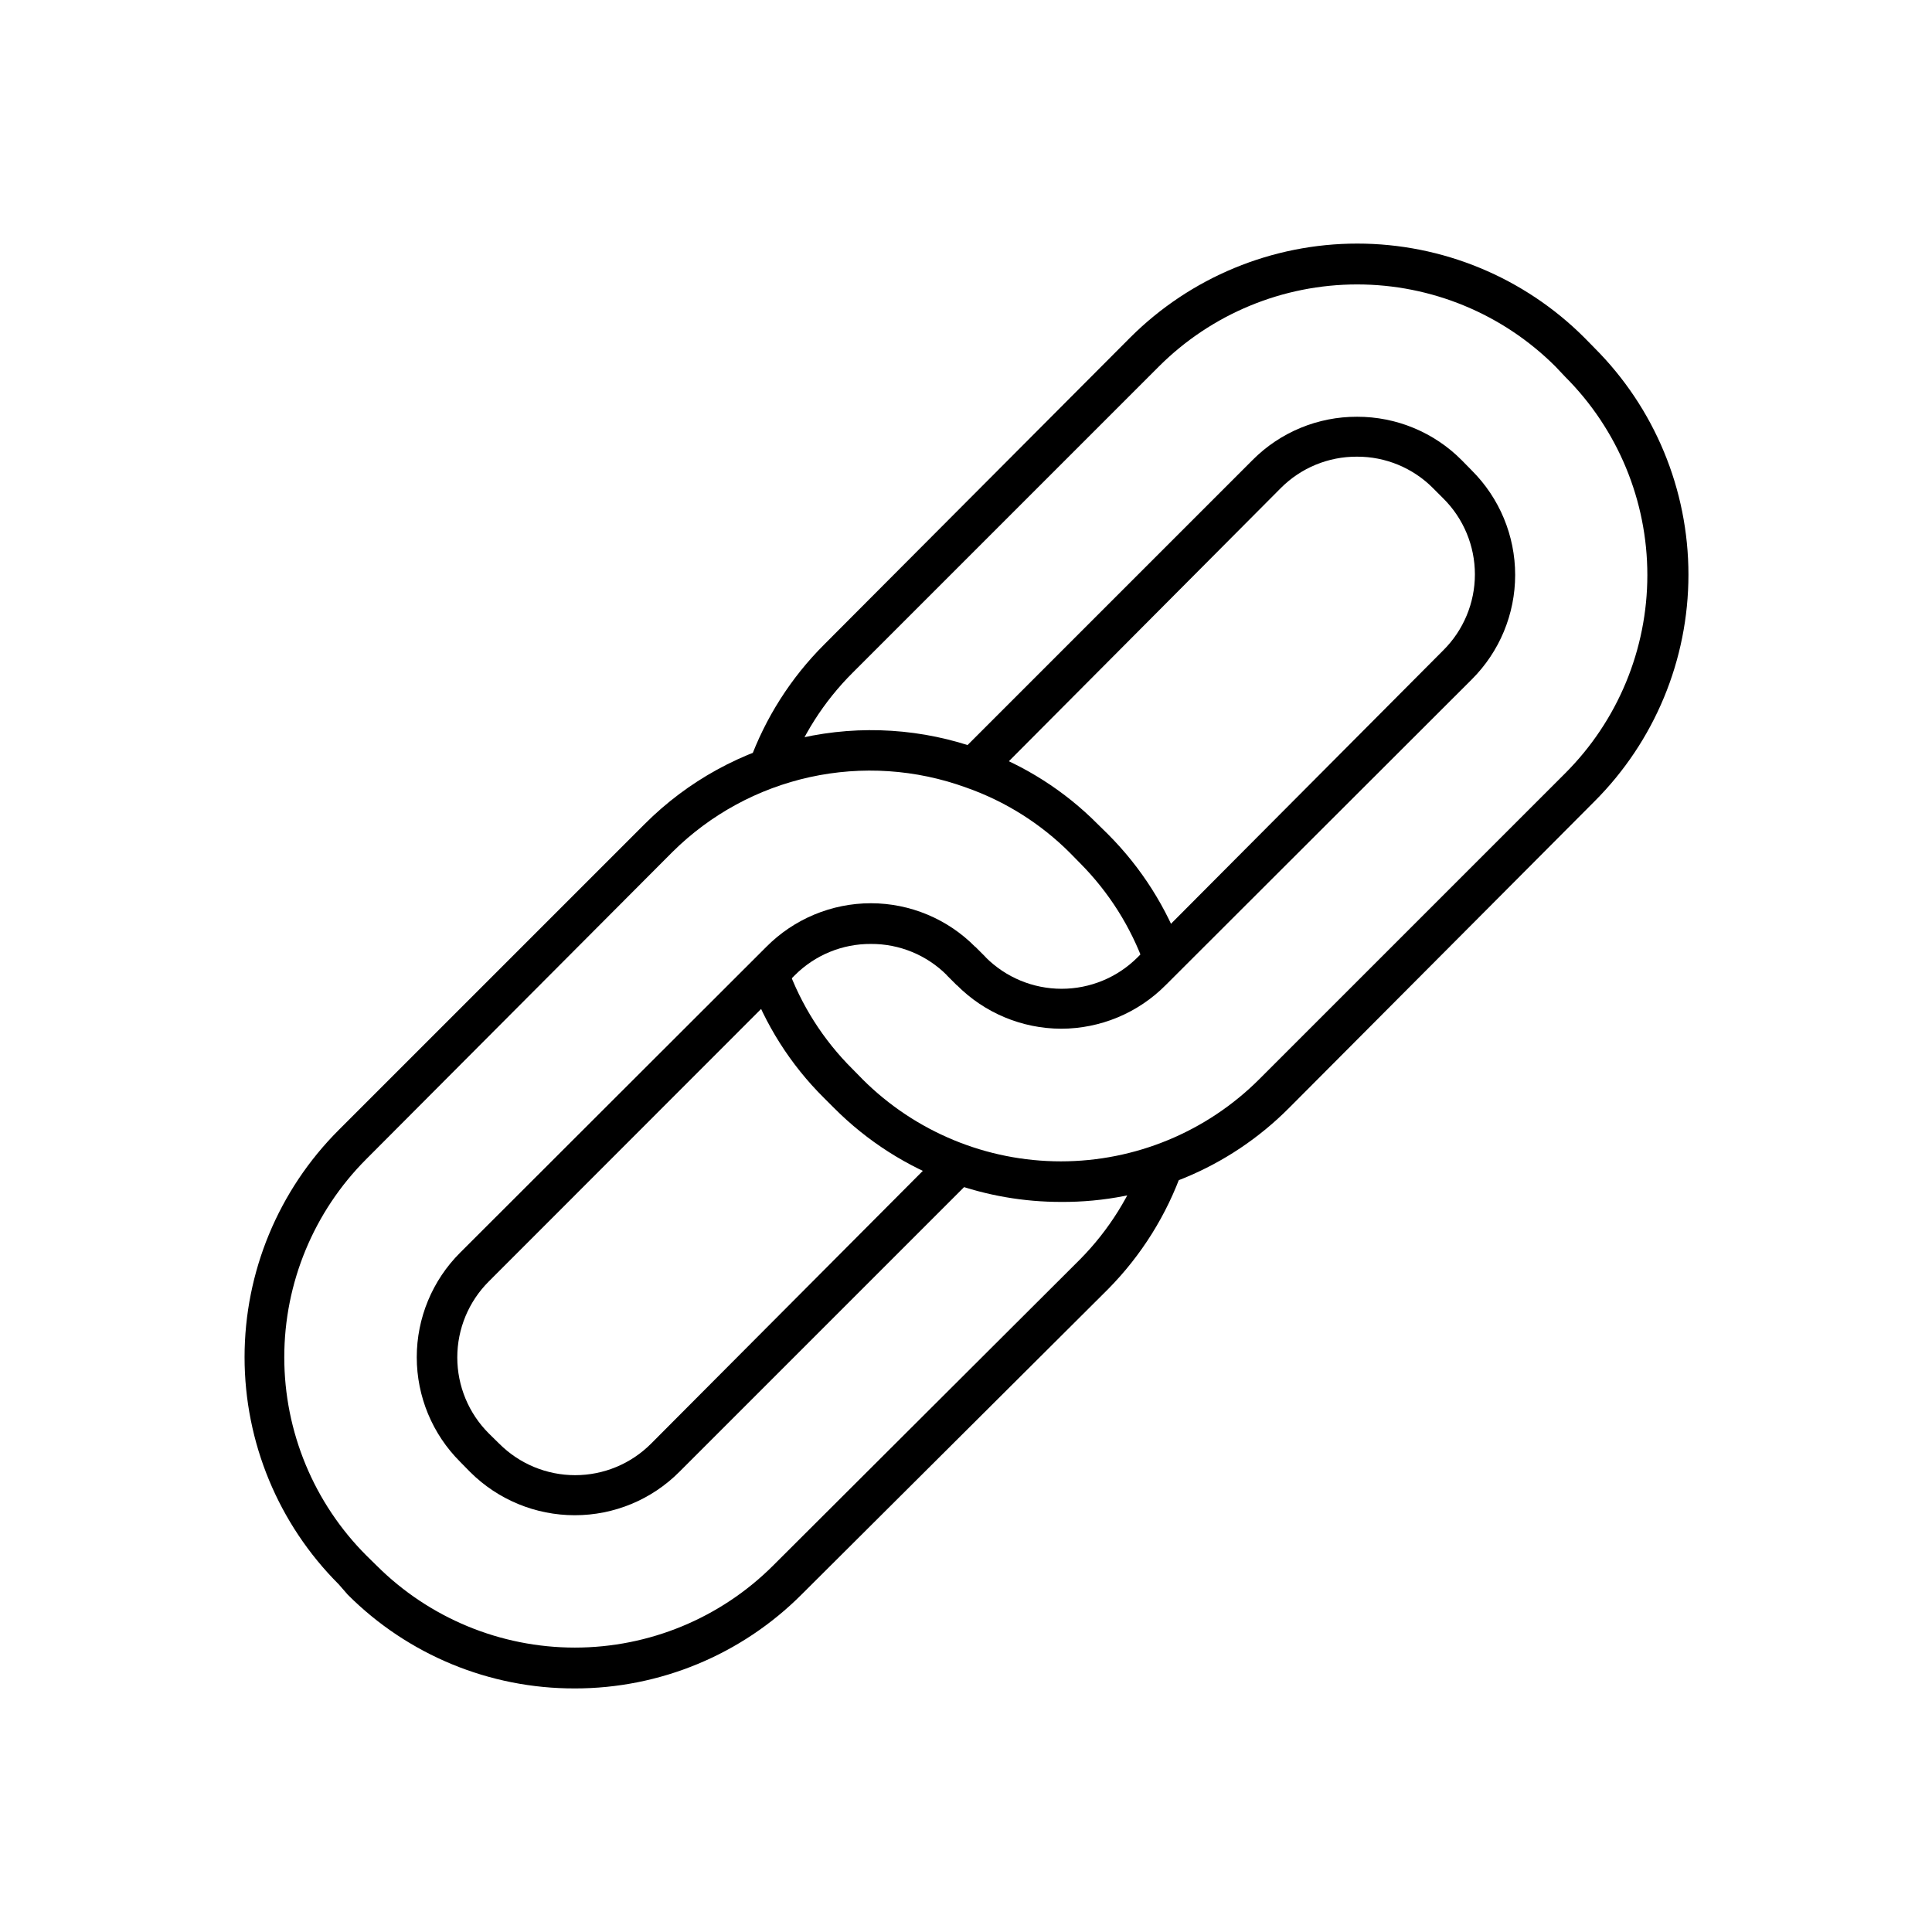 <?xml version="1.0" encoding="UTF-8"?>
<!-- Uploaded to: SVG Repo, www.svgrepo.com, Generator: SVG Repo Mixer Tools -->
<svg fill="#000000" width="800px" height="800px" version="1.1" viewBox="144 144 512 512" xmlns="http://www.w3.org/2000/svg">
 <g>
  <path d="m425.19 462.52c-9.891 0.012-19.707-1.695-29.02-5.035-11.711-4.246-22.344-11.023-31.133-19.852l-2.719-2.719h-0.004c-8.855-8.801-15.621-19.477-19.797-31.238l10.078-3.629-0.004 0.004c3.676 10.262 9.598 19.574 17.332 27.254l2.672 2.719-0.004 0.004c13.945 13.922 32.844 21.742 52.547 21.742 19.707 0 38.605-7.82 52.551-21.742l81.113-81.113c13.934-13.93 21.762-32.824 21.762-52.523 0-19.703-7.828-38.594-21.762-52.523l-2.621-2.769c-13.941-13.91-32.828-21.723-52.523-21.723-19.691 0-38.582 7.812-52.52 21.723l-81.113 81.113c-7.769 7.723-13.707 17.086-17.383 27.406l-10.078-3.629c4.246-11.727 11.023-22.375 19.852-31.184l81.113-81.367c15.965-15.934 37.598-24.887 60.156-24.887 22.555 0 44.191 8.953 60.152 24.887l2.672 2.719v0.004c15.969 15.934 24.945 37.57 24.945 60.129 0 22.562-8.977 44.195-24.945 60.129l-80.863 81.164c-15.984 16.098-37.77 25.086-60.457 24.938z"/>
  <path d="m425.19 416.62c-10.391-0.031-20.344-4.203-27.656-11.59l-2.57-2.566 7.508-7.508 2.719 2.719c5.34 5.356 12.59 8.363 20.152 8.363s14.812-3.008 20.152-8.363l80.961-81.312c5.379-5.328 8.406-12.582 8.406-20.152 0-7.57-3.027-14.828-8.406-20.152l-2.719-2.719v-0.004c-5.336-5.352-12.594-8.348-20.152-8.312-7.559-0.035-14.816 2.961-20.152 8.312l-77.738 78.09-7.656-7.609 77.938-77.938c7.32-7.352 17.281-11.469 27.66-11.434 10.398-0.02 20.375 4.113 27.707 11.484l2.672 2.719v0.004c7.371 7.336 11.516 17.309 11.516 27.707 0 10.402-4.144 20.375-11.516 27.711l-81.062 80.961c-7.336 7.41-17.332 11.582-27.762 11.59z"/>
  <path d="m296.32 591.45c-22.559 0.059-44.211-8.883-60.156-24.836l-2.418-2.773c-15.965-15.957-24.934-37.605-24.934-60.18 0-22.57 8.969-44.219 24.934-60.18l81.113-81.113c11.395-11.41 25.812-19.332 41.551-22.84 15.742-3.508 32.156-2.453 47.32 3.039 11.746 4.211 22.402 10.992 31.188 19.852l2.719 2.672c8.805 8.82 15.562 19.465 19.801 31.184l-10.078 3.629c-3.641-10.203-9.492-19.473-17.129-27.156l-2.672-2.719h0.004c-7.769-7.773-17.191-13.699-27.559-17.332-13.254-4.82-27.602-5.777-41.375-2.754-13.773 3.027-26.402 9.902-36.414 19.832l-81.113 81.367c-13.938 13.934-21.766 32.836-21.766 52.547 0 19.707 7.828 38.609 21.766 52.547l2.719 2.672v-0.004c13.941 13.91 32.832 21.723 52.523 21.723s38.582-7.812 52.523-21.723l81.363-81.164c7.648-7.738 13.484-17.082 17.078-27.355l10.078 3.68c-4.168 11.859-10.914 22.645-19.75 31.586l-81.164 80.863c-15.938 15.98-37.586 24.953-60.152 24.938z"/>
  <path d="m296.32 545.55c-10.387 0.004-20.352-4.109-27.711-11.438l-2.672-2.719v-0.004c-7.359-7.344-11.492-17.312-11.492-27.707 0-10.398 4.133-20.367 11.492-27.711l81.113-81.012c7.336-7.414 17.332-11.59 27.762-11.59 10.398 0.012 20.359 4.184 27.66 11.59l2.719 2.719-7.656 7.356-2.57-2.566c-5.336-5.356-12.594-8.352-20.152-8.312-7.551-0.051-14.809 2.926-20.152 8.262l-81.113 81.164c-5.356 5.34-8.363 12.59-8.363 20.152 0 7.559 3.008 14.812 8.363 20.152l2.719 2.672v-0.004c5.336 5.367 12.59 8.383 20.152 8.383 7.566 0 14.82-3.016 20.152-8.383l77.688-77.988 7.609 7.656-77.84 77.84c-7.34 7.367-17.312 11.5-27.707 11.488z"/>
 </g>
</svg>